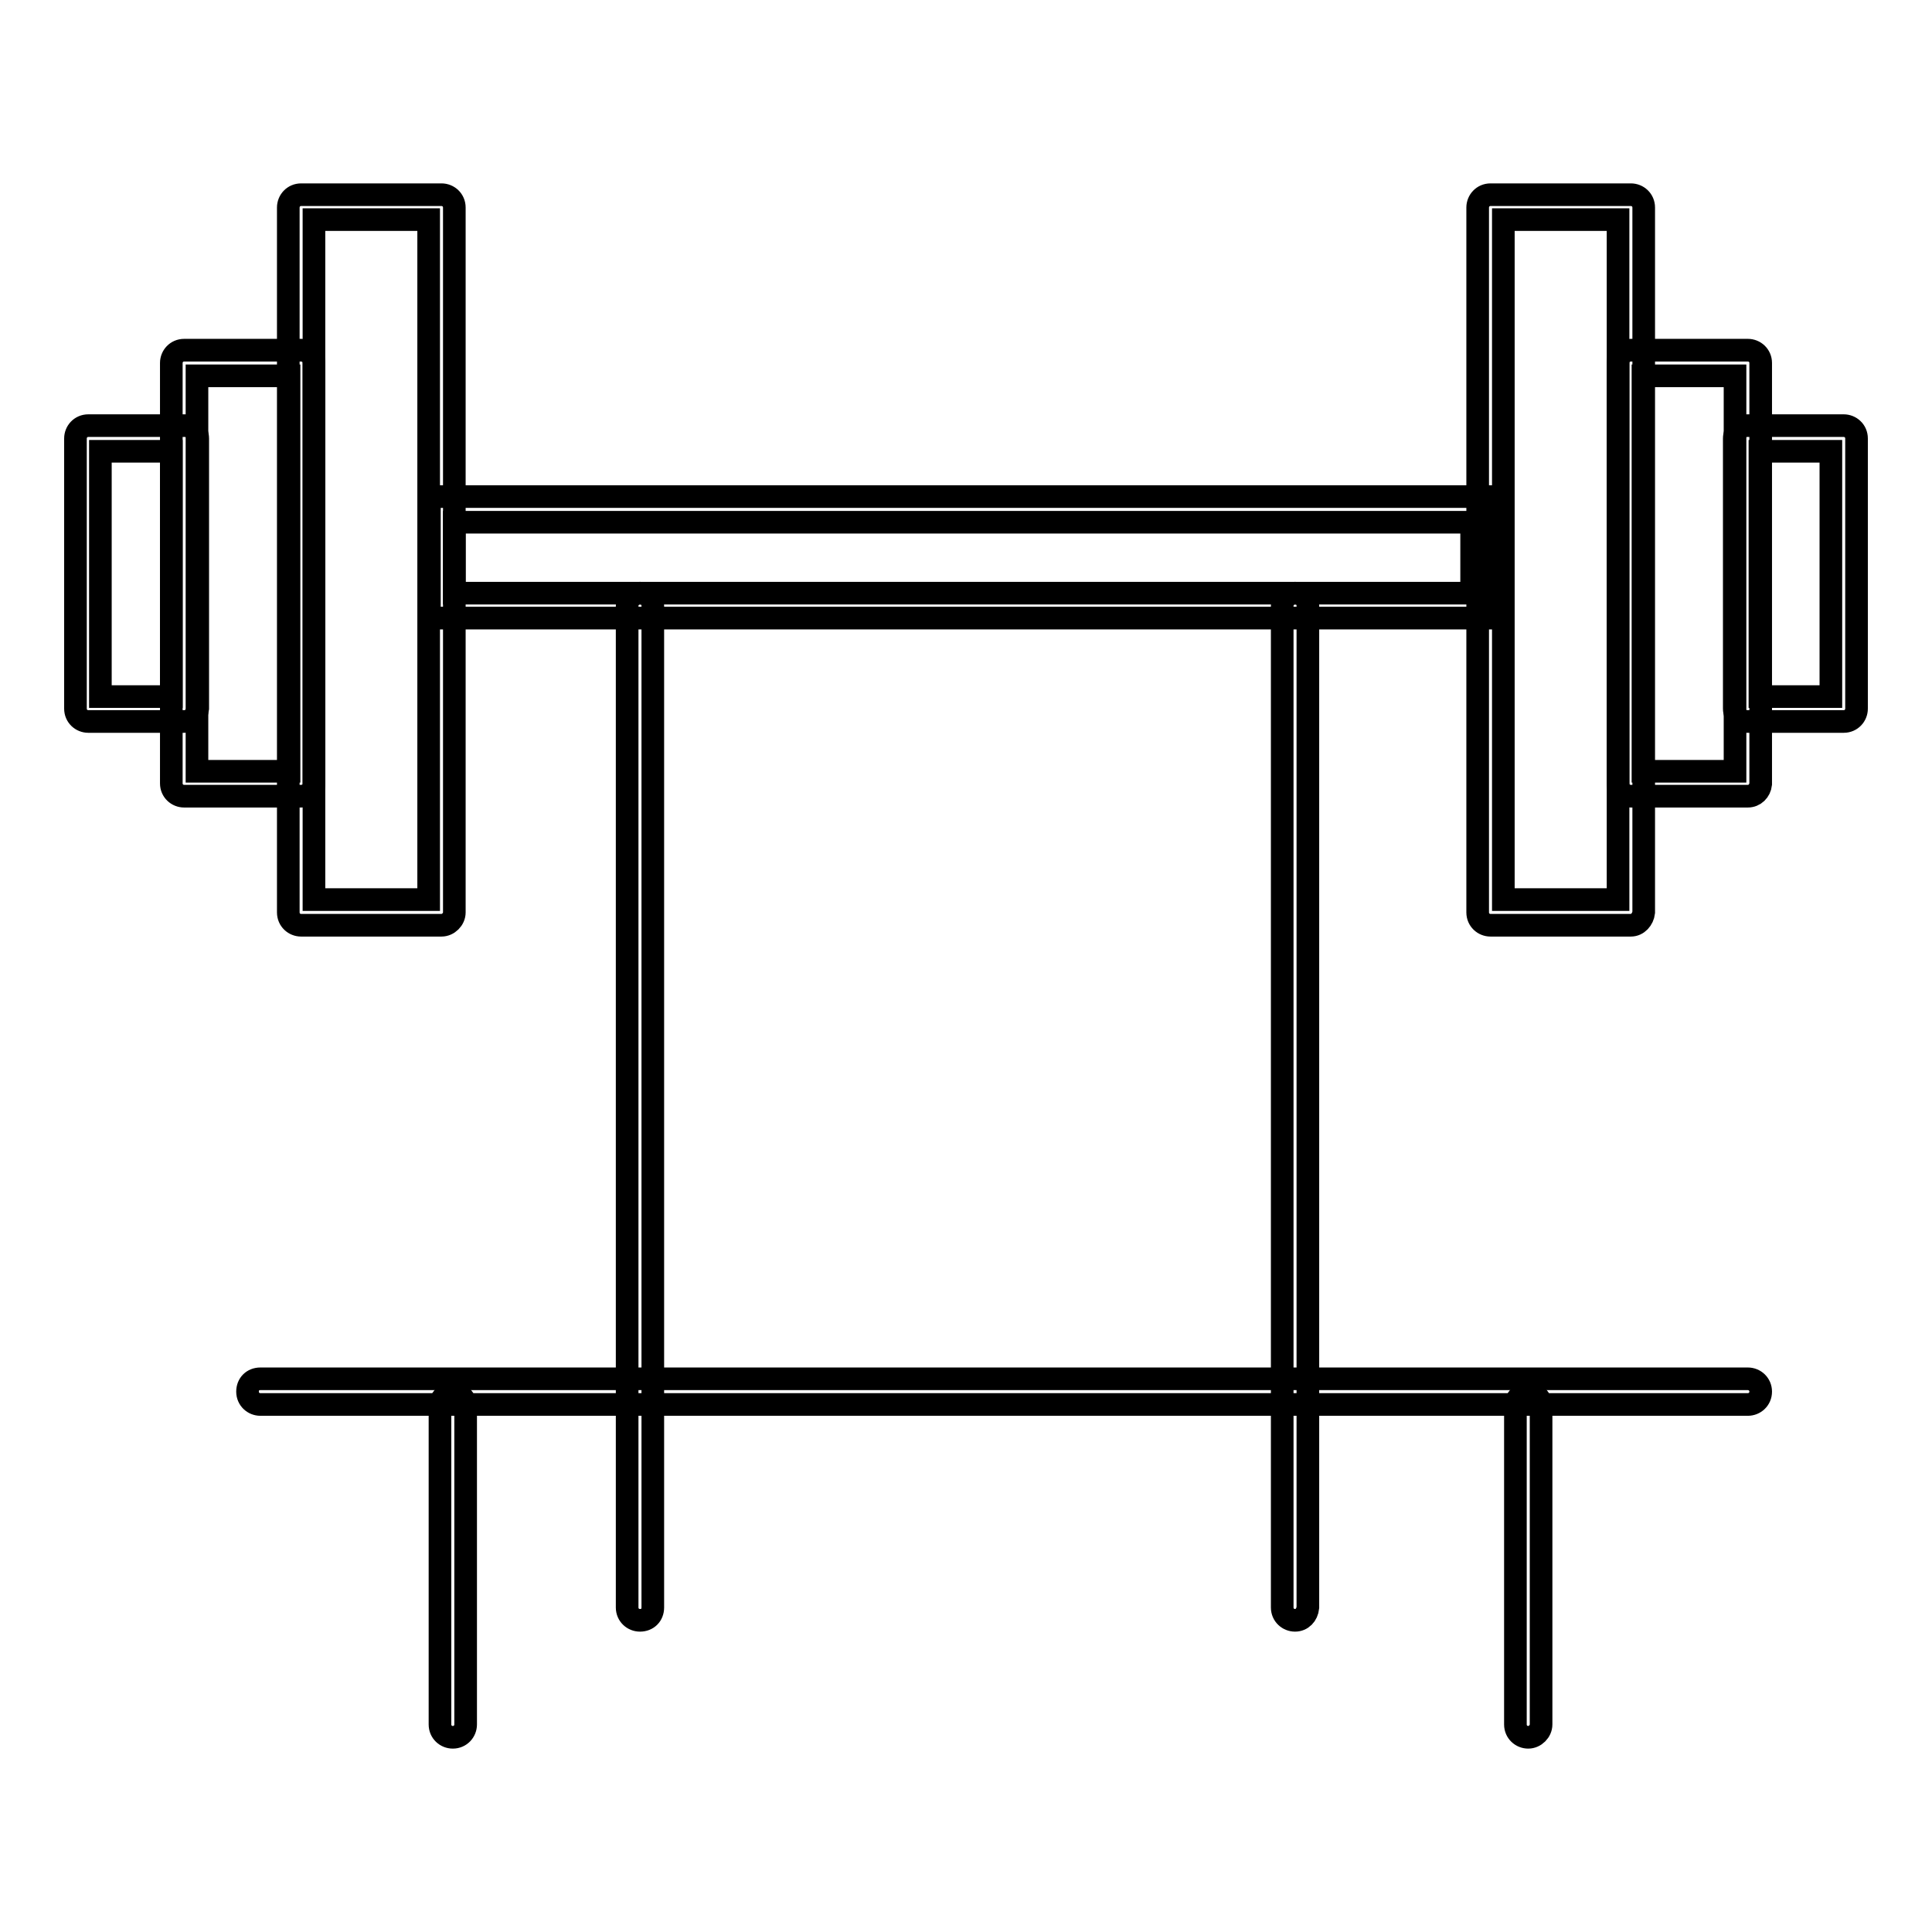 <?xml version="1.0" encoding="utf-8"?>
<!-- Svg Vector Icons : http://www.onlinewebfonts.com/icon -->
<!DOCTYPE svg PUBLIC "-//W3C//DTD SVG 1.1//EN" "http://www.w3.org/Graphics/SVG/1.1/DTD/svg11.dtd">
<svg version="1.1" xmlns="http://www.w3.org/2000/svg" xmlns:xlink="http://www.w3.org/1999/xlink" x="0px" y="0px" viewBox="0 0 256 256" enable-background="new 0 0 256 256" xml:space="preserve">
<g> <path stroke-width="3" fill-opacity="0" stroke="#000000"  d="M58.5,122.6H39.9c-0.9,0-1.7-0.7-1.7-1.7V27.5c0-0.9,0.7-1.7,1.7-1.7h18.6c0.9,0,1.7,0.7,1.7,1.7v93.4 C60.2,121.8,59.4,122.6,58.5,122.6z M41.6,119.2h15.2V29.1H41.6V119.2z"/> <path stroke-width="3" fill-opacity="0" stroke="#000000"  d="M39.9,105.5H24.4c-0.9,0-1.7-0.7-1.7-1.7V48.1c0-0.9,0.7-1.7,1.7-1.7h15.5c0.9,0,1.7,0.7,1.7,1.7v55.8 C41.6,104.8,40.8,105.5,39.9,105.5z M26.1,102.2h12.2V49.8H26.1V102.2z"/> <path stroke-width="3" fill-opacity="0" stroke="#000000"  d="M24.4,95.6H11.7c-0.9,0-1.7-0.7-1.7-1.7V58.1c0-0.9,0.7-1.7,1.7-1.7h12.8c0.9,0,1.7,0.7,1.7,1.7v35.8 C26.1,94.8,25.4,95.6,24.4,95.6z M13.3,92.3h9.4V59.8h-9.4V92.3z M216.1,122.6h-18.6c-0.9,0-1.7-0.7-1.7-1.7V27.5 c0-0.9,0.7-1.7,1.7-1.7h18.6c0.9,0,1.7,0.7,1.7,1.7v93.4C217.7,121.8,217,122.6,216.1,122.6z M199.2,119.2h15.2V29.1h-15.2V119.2z" /> <path stroke-width="3" fill-opacity="0" stroke="#000000"  d="M231.6,105.5h-15.5c-0.9,0-1.7-0.7-1.7-1.7V48.1c0-0.9,0.7-1.7,1.7-1.7h15.5c0.9,0,1.7,0.7,1.7,1.7v55.8 C233.2,104.8,232.5,105.5,231.6,105.5z M217.7,102.2h12.2V49.8h-12.2V102.2z"/> <path stroke-width="3" fill-opacity="0" stroke="#000000"  d="M244.3,95.6h-12.8c-0.9,0-1.7-0.7-1.7-1.7V58.1c0-0.9,0.7-1.7,1.7-1.7h12.8c0.9,0,1.7,0.7,1.7,1.7v35.8 C246,94.8,245.3,95.6,244.3,95.6z M233.2,92.3h9.4V59.8h-9.4V92.3z M198.4,81.9H56.9V65.8h141.5V81.9L198.4,81.9z M60.2,78.6H195 v-9.4H60.2V78.6z"/> <path stroke-width="3" fill-opacity="0" stroke="#000000"  d="M84.8,214.7c-0.9,0-1.7-0.7-1.7-1.7V80.3c0-0.9,0.7-1.7,1.7-1.7s1.7,0.7,1.7,1.7V213 C86.5,214,85.8,214.7,84.8,214.7z"/> <path stroke-width="3" fill-opacity="0" stroke="#000000"  d="M60,230.2c-0.9,0-1.7-0.7-1.7-1.7v-42.2c0-0.9,0.7-1.7,1.7-1.7c0.9,0,1.7,0.7,1.7,1.7v42.2 C61.7,229.4,61,230.2,60,230.2z"/> <path stroke-width="3" fill-opacity="0" stroke="#000000"  d="M202.5,230.2c-0.9,0-1.7-0.7-1.7-1.7v-42.2c0-0.9,0.7-1.7,1.7-1.7s1.7,0.7,1.7,1.7v42.2 C204.2,229.4,203.4,230.2,202.5,230.2z"/> <path stroke-width="3" fill-opacity="0" stroke="#000000"  d="M231.6,186.1H34.5c-0.9,0-1.7-0.7-1.7-1.7s0.7-1.7,1.7-1.7h197.1c0.9,0,1.7,0.7,1.7,1.7 S232.5,186.1,231.6,186.1z"/> <path stroke-width="3" fill-opacity="0" stroke="#000000"  d="M171.6,214.7c-0.9,0-1.7-0.7-1.7-1.7V80.3c0-0.9,0.7-1.7,1.7-1.7s1.7,0.7,1.7,1.7V213 C173.2,214,172.5,214.7,171.6,214.7z"/></g>
</svg>